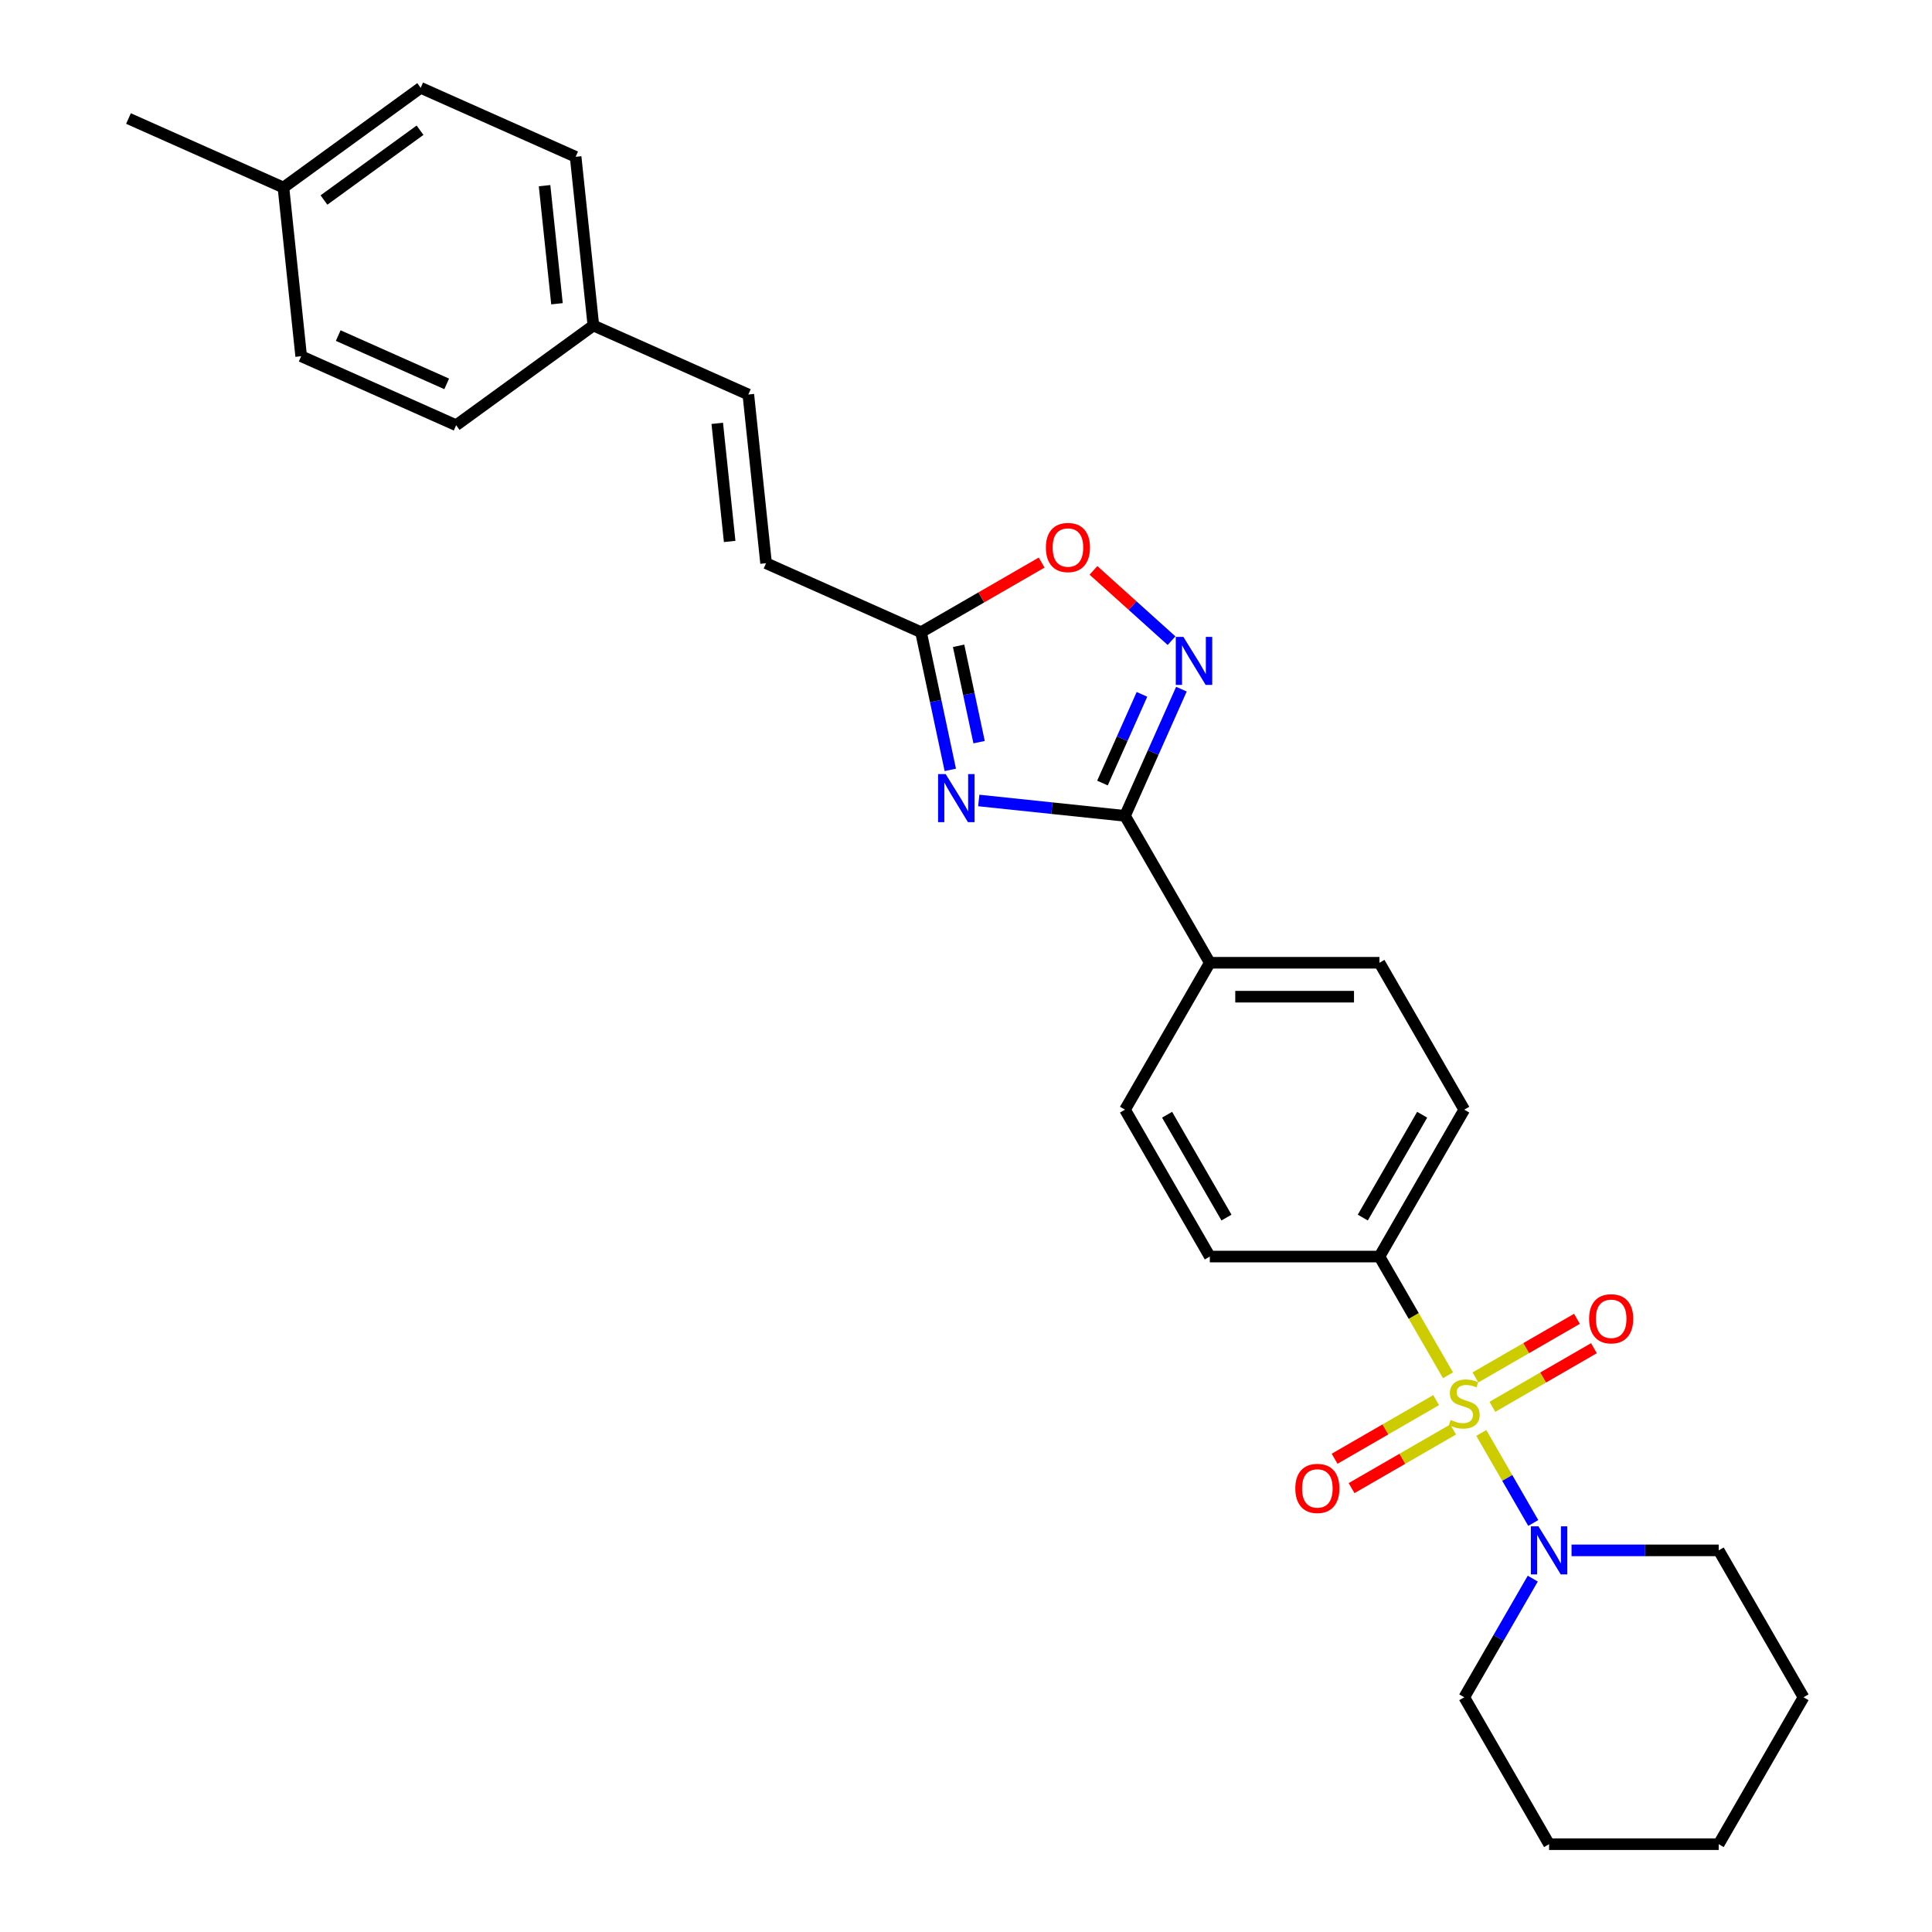 <?xml version='1.0' encoding='iso-8859-1'?>
<svg version='1.1' baseProfile='full'
              xmlns='http://www.w3.org/2000/svg'
                      xmlns:rdkit='http://www.rdkit.org/xml'
                      xmlns:xlink='http://www.w3.org/1999/xlink'
                  xml:space='preserve'
width='1000px' height='1000px' viewBox='0 0 1000 1000'>
<!-- END OF HEADER -->
<rect style='opacity:1.0;fill:#FFFFFF;stroke:none' width='1000' height='1000' x='0' y='0'> </rect>
<path class='bond-3' d='M 766.709,741.694 L 780.159,764.989' style='fill:none;fill-rule:evenodd;stroke:#CCCC00;stroke-width:6px;stroke-linecap:butt;stroke-linejoin:miter;stroke-opacity:1' />
<path class='bond-3' d='M 780.159,764.989 L 793.608,788.284' style='fill:none;fill-rule:evenodd;stroke:#0000FF;stroke-width:6px;stroke-linecap:butt;stroke-linejoin:miter;stroke-opacity:1' />
<path class='bond-6' d='M 749.474,711.842 L 731.736,681.12' style='fill:none;fill-rule:evenodd;stroke:#CCCC00;stroke-width:6px;stroke-linecap:butt;stroke-linejoin:miter;stroke-opacity:1' />
<path class='bond-6' d='M 731.736,681.12 L 713.999,650.397' style='fill:none;fill-rule:evenodd;stroke:#000000;stroke-width:6px;stroke-linecap:butt;stroke-linejoin:miter;stroke-opacity:1' />
<path class='bond-7' d='M 743.342,724.701 L 717.065,739.872' style='fill:none;fill-rule:evenodd;stroke:#CCCC00;stroke-width:6px;stroke-linecap:butt;stroke-linejoin:miter;stroke-opacity:1' />
<path class='bond-7' d='M 717.065,739.872 L 690.787,755.043' style='fill:none;fill-rule:evenodd;stroke:#FF0000;stroke-width:6px;stroke-linecap:butt;stroke-linejoin:miter;stroke-opacity:1' />
<path class='bond-7' d='M 752.122,739.908 L 725.845,755.079' style='fill:none;fill-rule:evenodd;stroke:#CCCC00;stroke-width:6px;stroke-linecap:butt;stroke-linejoin:miter;stroke-opacity:1' />
<path class='bond-7' d='M 725.845,755.079 L 699.567,770.25' style='fill:none;fill-rule:evenodd;stroke:#FF0000;stroke-width:6px;stroke-linecap:butt;stroke-linejoin:miter;stroke-opacity:1' />
<path class='bond-8' d='M 772.456,728.168 L 798.733,712.997' style='fill:none;fill-rule:evenodd;stroke:#CCCC00;stroke-width:6px;stroke-linecap:butt;stroke-linejoin:miter;stroke-opacity:1' />
<path class='bond-8' d='M 798.733,712.997 L 825.01,697.826' style='fill:none;fill-rule:evenodd;stroke:#FF0000;stroke-width:6px;stroke-linecap:butt;stroke-linejoin:miter;stroke-opacity:1' />
<path class='bond-8' d='M 763.676,712.961 L 789.953,697.789' style='fill:none;fill-rule:evenodd;stroke:#CCCC00;stroke-width:6px;stroke-linecap:butt;stroke-linejoin:miter;stroke-opacity:1' />
<path class='bond-8' d='M 789.953,697.789 L 816.23,682.618' style='fill:none;fill-rule:evenodd;stroke:#FF0000;stroke-width:6px;stroke-linecap:butt;stroke-linejoin:miter;stroke-opacity:1' />
<path class='bond-0' d='M 506.605,414.33 L 544.452,418.308' style='fill:none;fill-rule:evenodd;stroke:#0000FF;stroke-width:6px;stroke-linecap:butt;stroke-linejoin:miter;stroke-opacity:1' />
<path class='bond-0' d='M 544.452,418.308 L 582.299,422.286' style='fill:none;fill-rule:evenodd;stroke:#000000;stroke-width:6px;stroke-linecap:butt;stroke-linejoin:miter;stroke-opacity:1' />
<path class='bond-4' d='M 491.871,398.481 L 484.298,362.854' style='fill:none;fill-rule:evenodd;stroke:#0000FF;stroke-width:6px;stroke-linecap:butt;stroke-linejoin:miter;stroke-opacity:1' />
<path class='bond-4' d='M 484.298,362.854 L 476.725,327.227' style='fill:none;fill-rule:evenodd;stroke:#000000;stroke-width:6px;stroke-linecap:butt;stroke-linejoin:miter;stroke-opacity:1' />
<path class='bond-4' d='M 506.775,384.142 L 501.474,359.203' style='fill:none;fill-rule:evenodd;stroke:#0000FF;stroke-width:6px;stroke-linecap:butt;stroke-linejoin:miter;stroke-opacity:1' />
<path class='bond-4' d='M 501.474,359.203 L 496.173,334.264' style='fill:none;fill-rule:evenodd;stroke:#000000;stroke-width:6px;stroke-linecap:butt;stroke-linejoin:miter;stroke-opacity:1' />
<path class='bond-1' d='M 582.299,422.286 L 626.199,498.323' style='fill:none;fill-rule:evenodd;stroke:#000000;stroke-width:6px;stroke-linecap:butt;stroke-linejoin:miter;stroke-opacity:1' />
<path class='bond-2' d='M 582.299,422.286 L 596.898,389.495' style='fill:none;fill-rule:evenodd;stroke:#000000;stroke-width:6px;stroke-linecap:butt;stroke-linejoin:miter;stroke-opacity:1' />
<path class='bond-2' d='M 596.898,389.495 L 611.498,356.704' style='fill:none;fill-rule:evenodd;stroke:#0000FF;stroke-width:6px;stroke-linecap:butt;stroke-linejoin:miter;stroke-opacity:1' />
<path class='bond-2' d='M 570.637,405.307 L 580.856,382.353' style='fill:none;fill-rule:evenodd;stroke:#000000;stroke-width:6px;stroke-linecap:butt;stroke-linejoin:miter;stroke-opacity:1' />
<path class='bond-2' d='M 580.856,382.353 L 591.076,359.399' style='fill:none;fill-rule:evenodd;stroke:#0000FF;stroke-width:6px;stroke-linecap:butt;stroke-linejoin:miter;stroke-opacity:1' />
<path class='bond-5' d='M 606.386,331.61 L 586.183,313.419' style='fill:none;fill-rule:evenodd;stroke:#0000FF;stroke-width:6px;stroke-linecap:butt;stroke-linejoin:miter;stroke-opacity:1' />
<path class='bond-5' d='M 586.183,313.419 L 565.98,295.229' style='fill:none;fill-rule:evenodd;stroke:#FF0000;stroke-width:6px;stroke-linecap:butt;stroke-linejoin:miter;stroke-opacity:1' />
<path class='bond-20' d='M 793.354,817.099 L 775.626,847.804' style='fill:none;fill-rule:evenodd;stroke:#0000FF;stroke-width:6px;stroke-linecap:butt;stroke-linejoin:miter;stroke-opacity:1' />
<path class='bond-20' d='M 775.626,847.804 L 757.899,878.508' style='fill:none;fill-rule:evenodd;stroke:#000000;stroke-width:6px;stroke-linecap:butt;stroke-linejoin:miter;stroke-opacity:1' />
<path class='bond-21' d='M 813.424,802.471 L 851.511,802.471' style='fill:none;fill-rule:evenodd;stroke:#0000FF;stroke-width:6px;stroke-linecap:butt;stroke-linejoin:miter;stroke-opacity:1' />
<path class='bond-21' d='M 851.511,802.471 L 889.599,802.471' style='fill:none;fill-rule:evenodd;stroke:#000000;stroke-width:6px;stroke-linecap:butt;stroke-linejoin:miter;stroke-opacity:1' />
<path class='bond-9' d='M 476.725,327.227 L 396.516,291.516' style='fill:none;fill-rule:evenodd;stroke:#000000;stroke-width:6px;stroke-linecap:butt;stroke-linejoin:miter;stroke-opacity:1' />
<path class='bond-30' d='M 476.725,327.227 L 507.939,309.206' style='fill:none;fill-rule:evenodd;stroke:#000000;stroke-width:6px;stroke-linecap:butt;stroke-linejoin:miter;stroke-opacity:1' />
<path class='bond-30' d='M 507.939,309.206 L 539.153,291.184' style='fill:none;fill-rule:evenodd;stroke:#FF0000;stroke-width:6px;stroke-linecap:butt;stroke-linejoin:miter;stroke-opacity:1' />
<path class='bond-12' d='M 713.999,650.397 L 757.899,574.36' style='fill:none;fill-rule:evenodd;stroke:#000000;stroke-width:6px;stroke-linecap:butt;stroke-linejoin:miter;stroke-opacity:1' />
<path class='bond-12' d='M 705.377,630.212 L 736.107,576.986' style='fill:none;fill-rule:evenodd;stroke:#000000;stroke-width:6px;stroke-linecap:butt;stroke-linejoin:miter;stroke-opacity:1' />
<path class='bond-13' d='M 713.999,650.397 L 626.199,650.397' style='fill:none;fill-rule:evenodd;stroke:#000000;stroke-width:6px;stroke-linecap:butt;stroke-linejoin:miter;stroke-opacity:1' />
<path class='bond-11' d='M 396.516,291.516 L 387.338,204.197' style='fill:none;fill-rule:evenodd;stroke:#000000;stroke-width:6px;stroke-linecap:butt;stroke-linejoin:miter;stroke-opacity:1' />
<path class='bond-11' d='M 377.675,280.253 L 371.251,219.13' style='fill:none;fill-rule:evenodd;stroke:#000000;stroke-width:6px;stroke-linecap:butt;stroke-linejoin:miter;stroke-opacity:1' />
<path class='bond-10' d='M 626.199,498.323 L 582.299,574.36' style='fill:none;fill-rule:evenodd;stroke:#000000;stroke-width:6px;stroke-linecap:butt;stroke-linejoin:miter;stroke-opacity:1' />
<path class='bond-28' d='M 626.199,498.323 L 713.999,498.323' style='fill:none;fill-rule:evenodd;stroke:#000000;stroke-width:6px;stroke-linecap:butt;stroke-linejoin:miter;stroke-opacity:1' />
<path class='bond-28' d='M 639.369,515.883 L 700.829,515.883' style='fill:none;fill-rule:evenodd;stroke:#000000;stroke-width:6px;stroke-linecap:butt;stroke-linejoin:miter;stroke-opacity:1' />
<path class='bond-16' d='M 387.338,204.197 L 307.129,168.485' style='fill:none;fill-rule:evenodd;stroke:#000000;stroke-width:6px;stroke-linecap:butt;stroke-linejoin:miter;stroke-opacity:1' />
<path class='bond-14' d='M 757.899,574.36 L 713.999,498.323' style='fill:none;fill-rule:evenodd;stroke:#000000;stroke-width:6px;stroke-linecap:butt;stroke-linejoin:miter;stroke-opacity:1' />
<path class='bond-15' d='M 626.199,650.397 L 582.299,574.36' style='fill:none;fill-rule:evenodd;stroke:#000000;stroke-width:6px;stroke-linecap:butt;stroke-linejoin:miter;stroke-opacity:1' />
<path class='bond-15' d='M 634.821,630.212 L 604.091,576.986' style='fill:none;fill-rule:evenodd;stroke:#000000;stroke-width:6px;stroke-linecap:butt;stroke-linejoin:miter;stroke-opacity:1' />
<path class='bond-18' d='M 307.129,168.485 L 236.097,220.093' style='fill:none;fill-rule:evenodd;stroke:#000000;stroke-width:6px;stroke-linecap:butt;stroke-linejoin:miter;stroke-opacity:1' />
<path class='bond-19' d='M 307.129,168.485 L 297.951,81.166' style='fill:none;fill-rule:evenodd;stroke:#000000;stroke-width:6px;stroke-linecap:butt;stroke-linejoin:miter;stroke-opacity:1' />
<path class='bond-19' d='M 288.289,157.223 L 281.864,96.099' style='fill:none;fill-rule:evenodd;stroke:#000000;stroke-width:6px;stroke-linecap:butt;stroke-linejoin:miter;stroke-opacity:1' />
<path class='bond-17' d='M 146.71,97.062 L 217.742,45.455' style='fill:none;fill-rule:evenodd;stroke:#000000;stroke-width:6px;stroke-linecap:butt;stroke-linejoin:miter;stroke-opacity:1' />
<path class='bond-17' d='M 167.687,103.527 L 217.409,67.402' style='fill:none;fill-rule:evenodd;stroke:#000000;stroke-width:6px;stroke-linecap:butt;stroke-linejoin:miter;stroke-opacity:1' />
<path class='bond-24' d='M 146.71,97.062 L 66.501,61.351' style='fill:none;fill-rule:evenodd;stroke:#000000;stroke-width:6px;stroke-linecap:butt;stroke-linejoin:miter;stroke-opacity:1' />
<path class='bond-31' d='M 146.71,97.062 L 155.888,184.381' style='fill:none;fill-rule:evenodd;stroke:#000000;stroke-width:6px;stroke-linecap:butt;stroke-linejoin:miter;stroke-opacity:1' />
<path class='bond-22' d='M 236.097,220.093 L 155.888,184.381' style='fill:none;fill-rule:evenodd;stroke:#000000;stroke-width:6px;stroke-linecap:butt;stroke-linejoin:miter;stroke-opacity:1' />
<path class='bond-22' d='M 231.208,198.694 L 175.062,173.696' style='fill:none;fill-rule:evenodd;stroke:#000000;stroke-width:6px;stroke-linecap:butt;stroke-linejoin:miter;stroke-opacity:1' />
<path class='bond-23' d='M 297.951,81.166 L 217.742,45.455' style='fill:none;fill-rule:evenodd;stroke:#000000;stroke-width:6px;stroke-linecap:butt;stroke-linejoin:miter;stroke-opacity:1' />
<path class='bond-26' d='M 757.899,878.508 L 801.799,954.545' style='fill:none;fill-rule:evenodd;stroke:#000000;stroke-width:6px;stroke-linecap:butt;stroke-linejoin:miter;stroke-opacity:1' />
<path class='bond-25' d='M 889.599,802.471 L 933.499,878.508' style='fill:none;fill-rule:evenodd;stroke:#000000;stroke-width:6px;stroke-linecap:butt;stroke-linejoin:miter;stroke-opacity:1' />
<path class='bond-27' d='M 933.499,878.508 L 889.599,954.545' style='fill:none;fill-rule:evenodd;stroke:#000000;stroke-width:6px;stroke-linecap:butt;stroke-linejoin:miter;stroke-opacity:1' />
<path class='bond-29' d='M 801.799,954.545 L 889.599,954.545' style='fill:none;fill-rule:evenodd;stroke:#000000;stroke-width:6px;stroke-linecap:butt;stroke-linejoin:miter;stroke-opacity:1' />
<path  class='atom-0' d='M 750.875 734.968
Q 751.156 735.074, 752.315 735.566
Q 753.474 736.057, 754.738 736.373
Q 756.038 736.654, 757.302 736.654
Q 759.655 736.654, 761.025 735.53
Q 762.394 734.371, 762.394 732.37
Q 762.394 731, 761.692 730.157
Q 761.025 729.314, 759.971 728.858
Q 758.917 728.401, 757.161 727.874
Q 754.949 727.207, 753.614 726.575
Q 752.315 725.943, 751.367 724.608
Q 750.453 723.273, 750.453 721.026
Q 750.453 717.9, 752.561 715.969
Q 754.703 714.037, 758.917 714.037
Q 761.797 714.037, 765.063 715.407
L 764.256 718.111
Q 761.27 716.882, 759.023 716.882
Q 756.599 716.882, 755.265 717.9
Q 753.93 718.883, 753.965 720.604
Q 753.965 721.939, 754.633 722.747
Q 755.335 723.554, 756.319 724.011
Q 757.337 724.468, 759.023 724.994
Q 761.27 725.697, 762.605 726.399
Q 763.94 727.102, 764.888 728.541
Q 765.871 729.946, 765.871 732.37
Q 765.871 735.811, 763.553 737.673
Q 761.27 739.499, 757.442 739.499
Q 755.23 739.499, 753.544 739.007
Q 751.893 738.551, 749.927 737.743
L 750.875 734.968
' fill='#CCCC00'/>
<path  class='atom-1' d='M 489.484 400.676
L 497.631 413.846
Q 498.439 415.145, 499.739 417.498
Q 501.038 419.852, 501.108 419.992
L 501.108 400.676
L 504.41 400.676
L 504.41 425.541
L 501.003 425.541
L 492.258 411.142
Q 491.24 409.456, 490.151 407.524
Q 489.097 405.593, 488.781 404.996
L 488.781 425.541
L 485.55 425.541
L 485.55 400.676
L 489.484 400.676
' fill='#0000FF'/>
<path  class='atom-3' d='M 612.514 329.644
L 620.662 342.814
Q 621.47 344.114, 622.769 346.467
Q 624.069 348.82, 624.139 348.96
L 624.139 329.644
L 627.44 329.644
L 627.44 354.509
L 624.033 354.509
L 615.289 340.11
Q 614.27 338.424, 613.181 336.493
Q 612.128 334.561, 611.812 333.964
L 611.812 354.509
L 608.581 354.509
L 608.581 329.644
L 612.514 329.644
' fill='#0000FF'/>
<path  class='atom-4' d='M 796.303 790.039
L 804.451 803.209
Q 805.258 804.508, 806.558 806.861
Q 807.857 809.214, 807.927 809.355
L 807.927 790.039
L 811.229 790.039
L 811.229 814.904
L 807.822 814.904
L 799.077 800.505
Q 798.059 798.819, 796.97 796.887
Q 795.916 794.956, 795.6 794.359
L 795.6 814.904
L 792.369 814.904
L 792.369 790.039
L 796.303 790.039
' fill='#0000FF'/>
<path  class='atom-6' d='M 541.348 283.397
Q 541.348 277.427, 544.298 274.091
Q 547.248 270.754, 552.762 270.754
Q 558.276 270.754, 561.226 274.091
Q 564.176 277.427, 564.176 283.397
Q 564.176 289.438, 561.191 292.88
Q 558.206 296.286, 552.762 296.286
Q 547.284 296.286, 544.298 292.88
Q 541.348 289.473, 541.348 283.397
M 552.762 293.477
Q 556.555 293.477, 558.592 290.948
Q 560.664 288.384, 560.664 283.397
Q 560.664 278.516, 558.592 276.057
Q 556.555 273.564, 552.762 273.564
Q 548.969 273.564, 546.897 276.022
Q 544.86 278.481, 544.86 283.397
Q 544.86 288.419, 546.897 290.948
Q 548.969 293.477, 552.762 293.477
' fill='#FF0000'/>
<path  class='atom-8' d='M 670.448 770.405
Q 670.448 764.434, 673.398 761.098
Q 676.348 757.761, 681.862 757.761
Q 687.376 757.761, 690.326 761.098
Q 693.276 764.434, 693.276 770.405
Q 693.276 776.445, 690.291 779.887
Q 687.305 783.294, 681.862 783.294
Q 676.383 783.294, 673.398 779.887
Q 670.448 776.48, 670.448 770.405
M 681.862 780.484
Q 685.655 780.484, 687.692 777.955
Q 689.764 775.392, 689.764 770.405
Q 689.764 765.523, 687.692 763.064
Q 685.655 760.571, 681.862 760.571
Q 678.069 760.571, 675.997 763.029
Q 673.96 765.488, 673.96 770.405
Q 673.96 775.427, 675.997 777.955
Q 678.069 780.484, 681.862 780.484
' fill='#FF0000'/>
<path  class='atom-9' d='M 822.522 682.605
Q 822.522 676.634, 825.472 673.298
Q 828.422 669.961, 833.936 669.961
Q 839.45 669.961, 842.4 673.298
Q 845.35 676.634, 845.35 682.605
Q 845.35 688.645, 842.365 692.087
Q 839.38 695.494, 833.936 695.494
Q 828.457 695.494, 825.472 692.087
Q 822.522 688.68, 822.522 682.605
M 833.936 692.684
Q 837.729 692.684, 839.766 690.155
Q 841.838 687.592, 841.838 682.605
Q 841.838 677.723, 839.766 675.264
Q 837.729 672.771, 833.936 672.771
Q 830.143 672.771, 828.071 675.229
Q 826.034 677.688, 826.034 682.605
Q 826.034 687.627, 828.071 690.155
Q 830.143 692.684, 833.936 692.684
' fill='#FF0000'/>
</svg>
